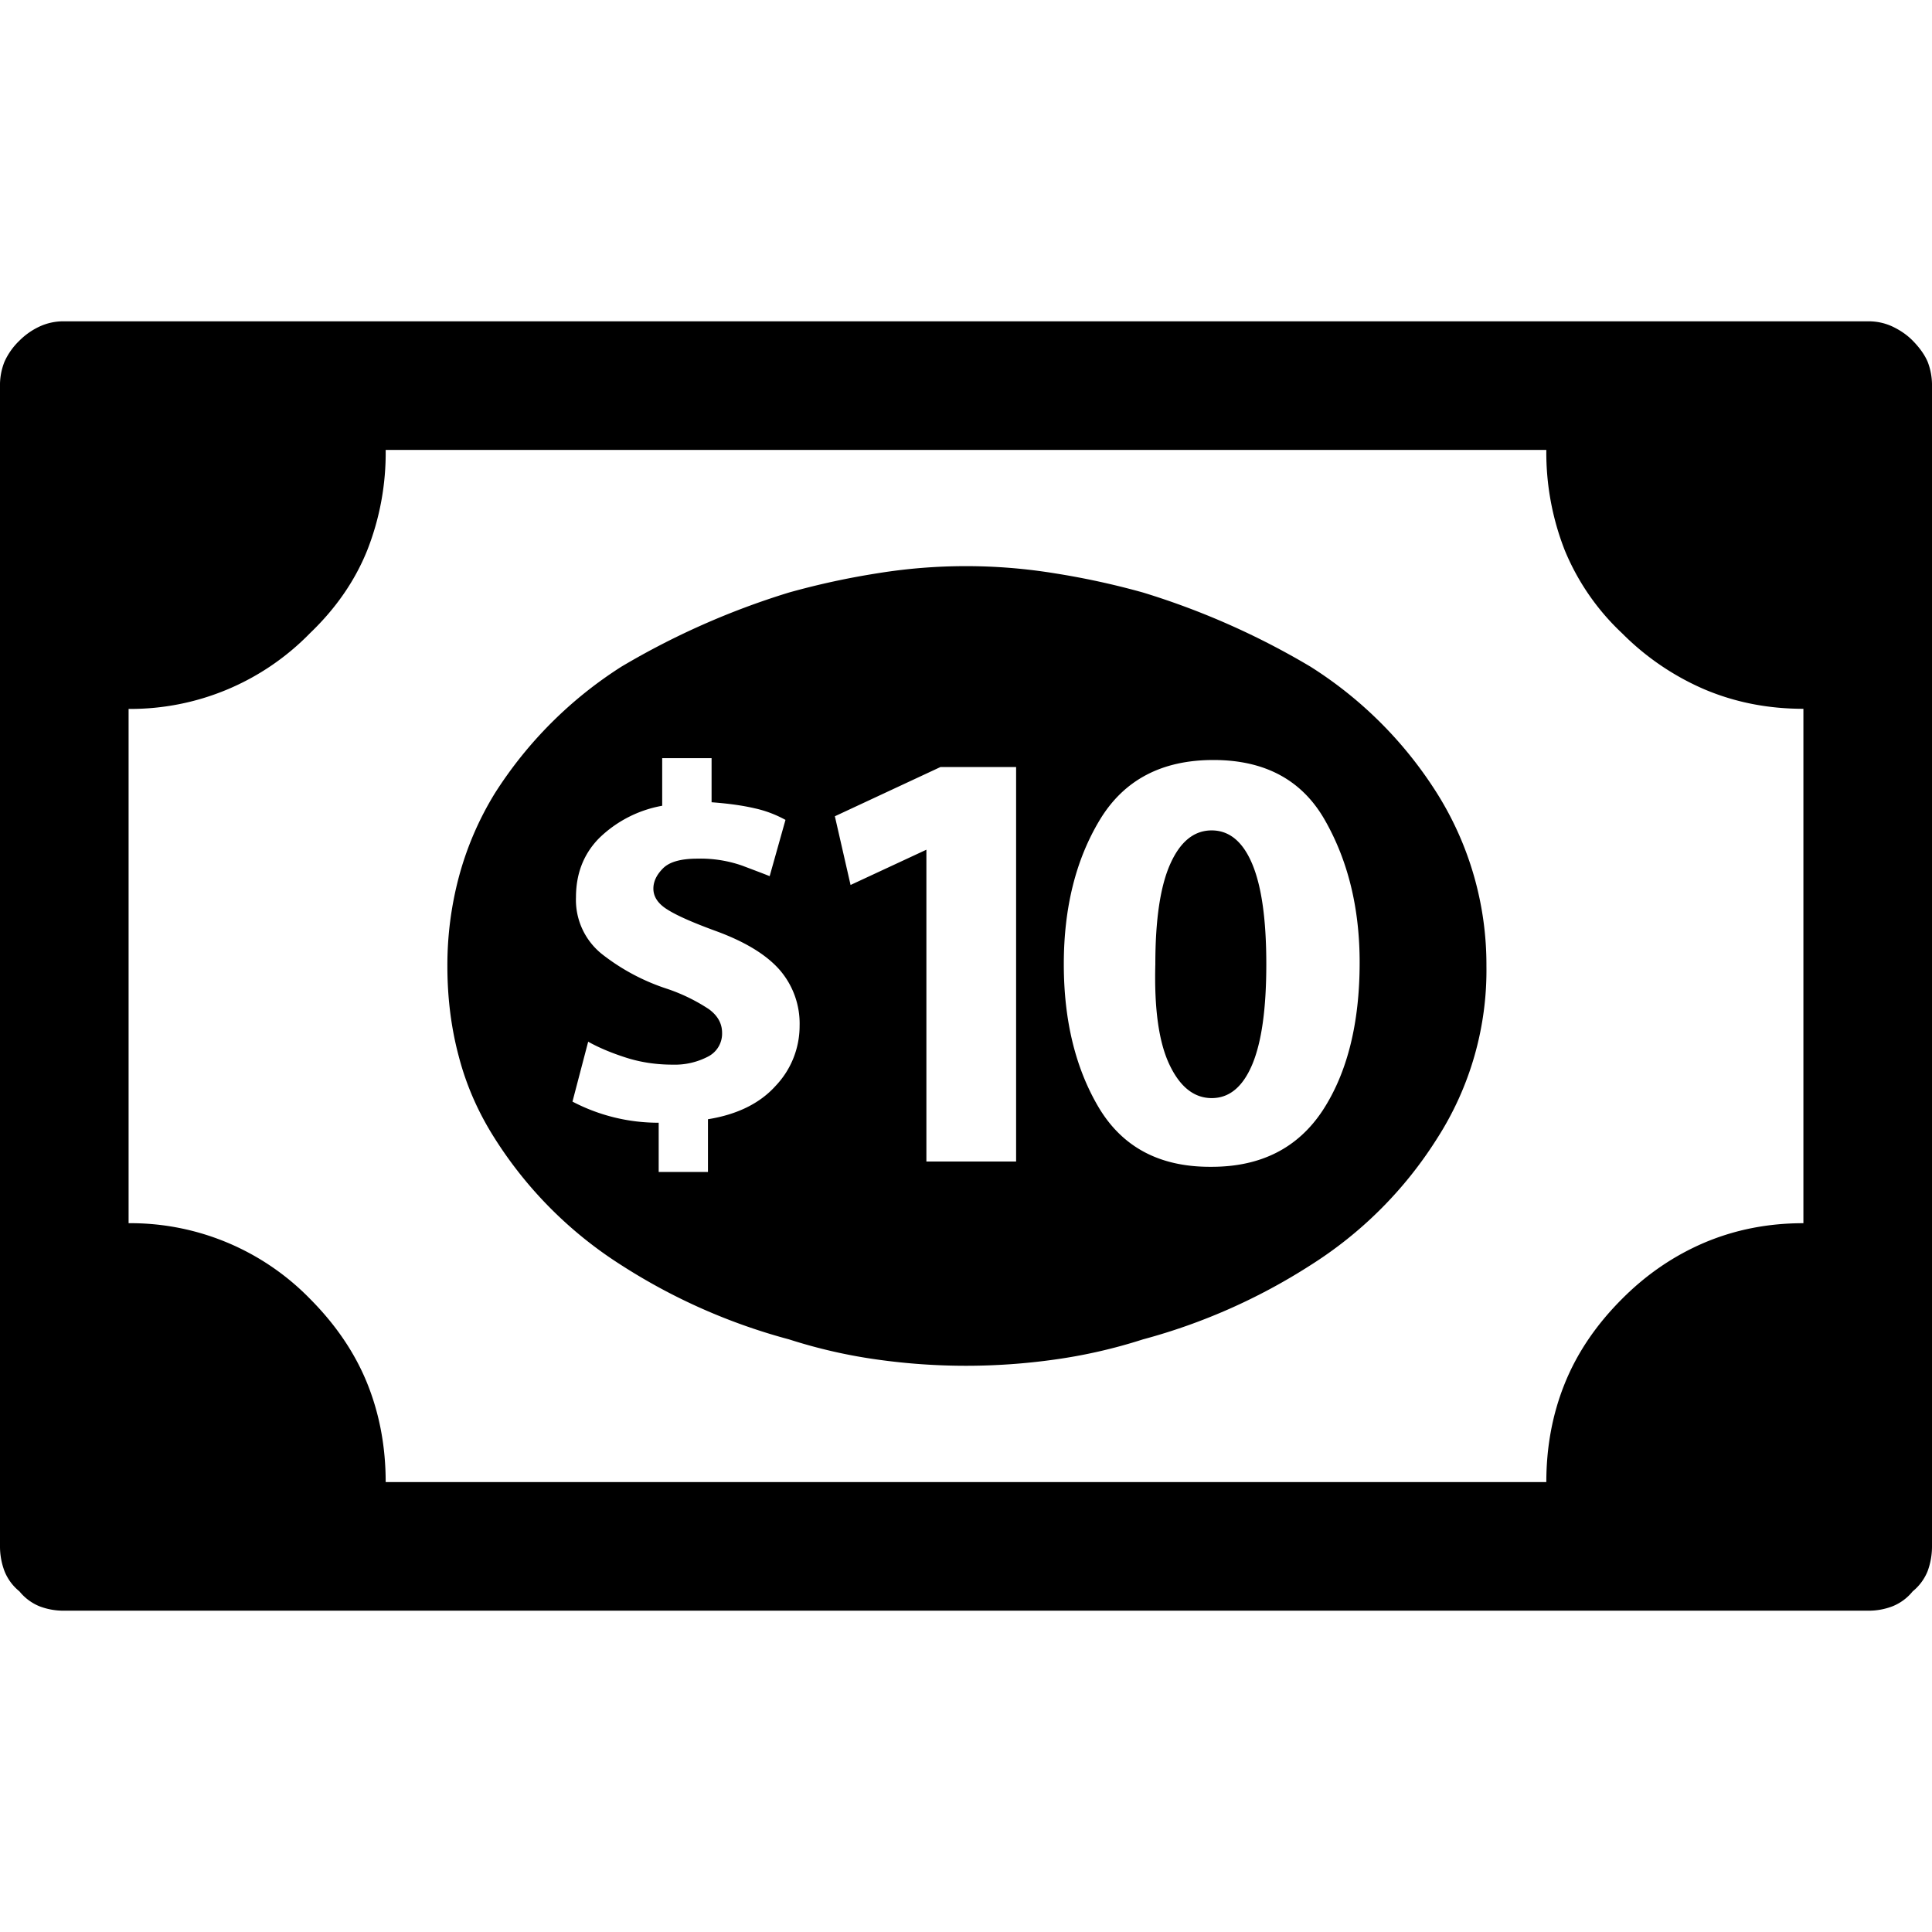 <svg viewBox="0 0 16 16" xmlns="http://www.w3.org/2000/svg" fill-rule="evenodd" clip-rule="evenodd" stroke-linejoin="round" stroke-miterlimit="2"><path d="M14.935 10.13V5.87c-.292 0-.563-.053-.817-.16a2.172 2.172 0 0 1-.685-.466 1.973 1.973 0 0 1-.474-.686 2.214 2.214 0 0 1-.153-.832H3.194a2.2 2.2 0 0 1-.153.832c-.102.253-.26.481-.474.686a2.075 2.075 0 0 1-1.502.627v4.259a2.075 2.075 0 0 1 1.502.626c.214.215.372.448.474.7.102.253.153.526.153.818h9.612c0-.292.051-.565.153-.817.102-.253.26-.486.474-.7.204-.205.433-.36.685-.467.254-.107.525-.16.817-.16zM16 3.2V12.8a.595.595 0 0 1-.036.211.416.416 0 0 1-.124.168.411.411 0 0 1-.168.124.548.548 0 0 1-.197.036H.525a.555.555 0 0 1-.197-.036.414.414 0 0 1-.167-.124.41.41 0 0 1-.124-.168A.579.579 0 0 1 0 12.8V3.2a.52.52 0 0 1 .037-.204.56.56 0 0 1 .124-.175.58.58 0 0 1 .167-.117.467.467 0 0 1 .197-.043h14.95c.068 0 .134.014.197.043.063.03.12.068.168.117.058.059.099.117.124.175a.534.534 0 0 1 .036.204zm-4.099 3.37a3.354 3.354 0 0 0-1.05-1.05 6.332 6.332 0 0 0-1.385-.613 6.452 6.452 0 0 0-.737-.16 4.573 4.573 0 0 0-1.458 0 6.405 6.405 0 0 0-.737.16 6.393 6.393 0 0 0-1.386.613 3.41 3.41 0 0 0-1.05 1.05 2.61 2.61 0 0 0-.298.693A2.844 2.844 0 0 0 3.705 8c0 .263.031.513.095.751.062.238.162.465.298.678a3.389 3.389 0 0 0 1.05 1.05 4.908 4.908 0 0 0 1.386.613c.243.078.489.134.737.168a5.256 5.256 0 0 0 1.458 0 4.34 4.34 0 0 0 .737-.168 4.93 4.93 0 0 0 1.385-.613 3.354 3.354 0 0 0 1.05-1.05A2.576 2.576 0 0 0 12.31 8a2.668 2.668 0 0 0-.409-1.43zM5.863 9.269v.437h-.408v-.408a1.53 1.53 0 0 1-.714-.175l.13-.496c.088.049.192.093.314.132.122.039.25.058.387.058a.592.592 0 0 0 .29-.066.213.213 0 0 0 .118-.197c0-.078-.036-.143-.11-.197a1.487 1.487 0 0 0-.342-.167 1.746 1.746 0 0 1-.547-.292.574.574 0 0 1-.211-.467c0-.194.062-.357.19-.488a.999.999 0 0 1 .524-.27v-.394h.409v.365c.136.01.254.026.357.05a.953.953 0 0 1 .255.096l-.131.466c-.049-.02-.124-.048-.227-.087a1.045 1.045 0 0 0-.371-.058c-.136 0-.231.026-.285.08-.053.053-.08.109-.08.168 0 .068.039.126.117.174.077.049.209.107.394.175.243.088.42.195.532.321a.679.679 0 0 1 .168.467.72.72 0 0 1-.198.496c-.13.145-.318.238-.561.277zm2.552.35h-.743V7.037l-.628.292-.13-.569.875-.408h.626v3.267zm1.62.044h-.015c-.418 0-.724-.163-.92-.49-.193-.325-.29-.721-.29-1.188 0-.467.099-.865.298-1.195.2-.331.513-.496.941-.496.428 0 .737.167.926.503.19.335.285.727.285 1.174 0 .505-.103.914-.306 1.225-.205.311-.511.467-.92.467zm0-2.786c-.146 0-.26.092-.343.277-.083.185-.124.462-.124.831-.01.37.029.647.117.832.087.184.204.277.35.277s.257-.093.335-.277c.078-.185.117-.462.117-.832 0-.369-.039-.646-.117-.831-.078-.185-.19-.277-.336-.277z" fill-rule="nonzero"/></svg>